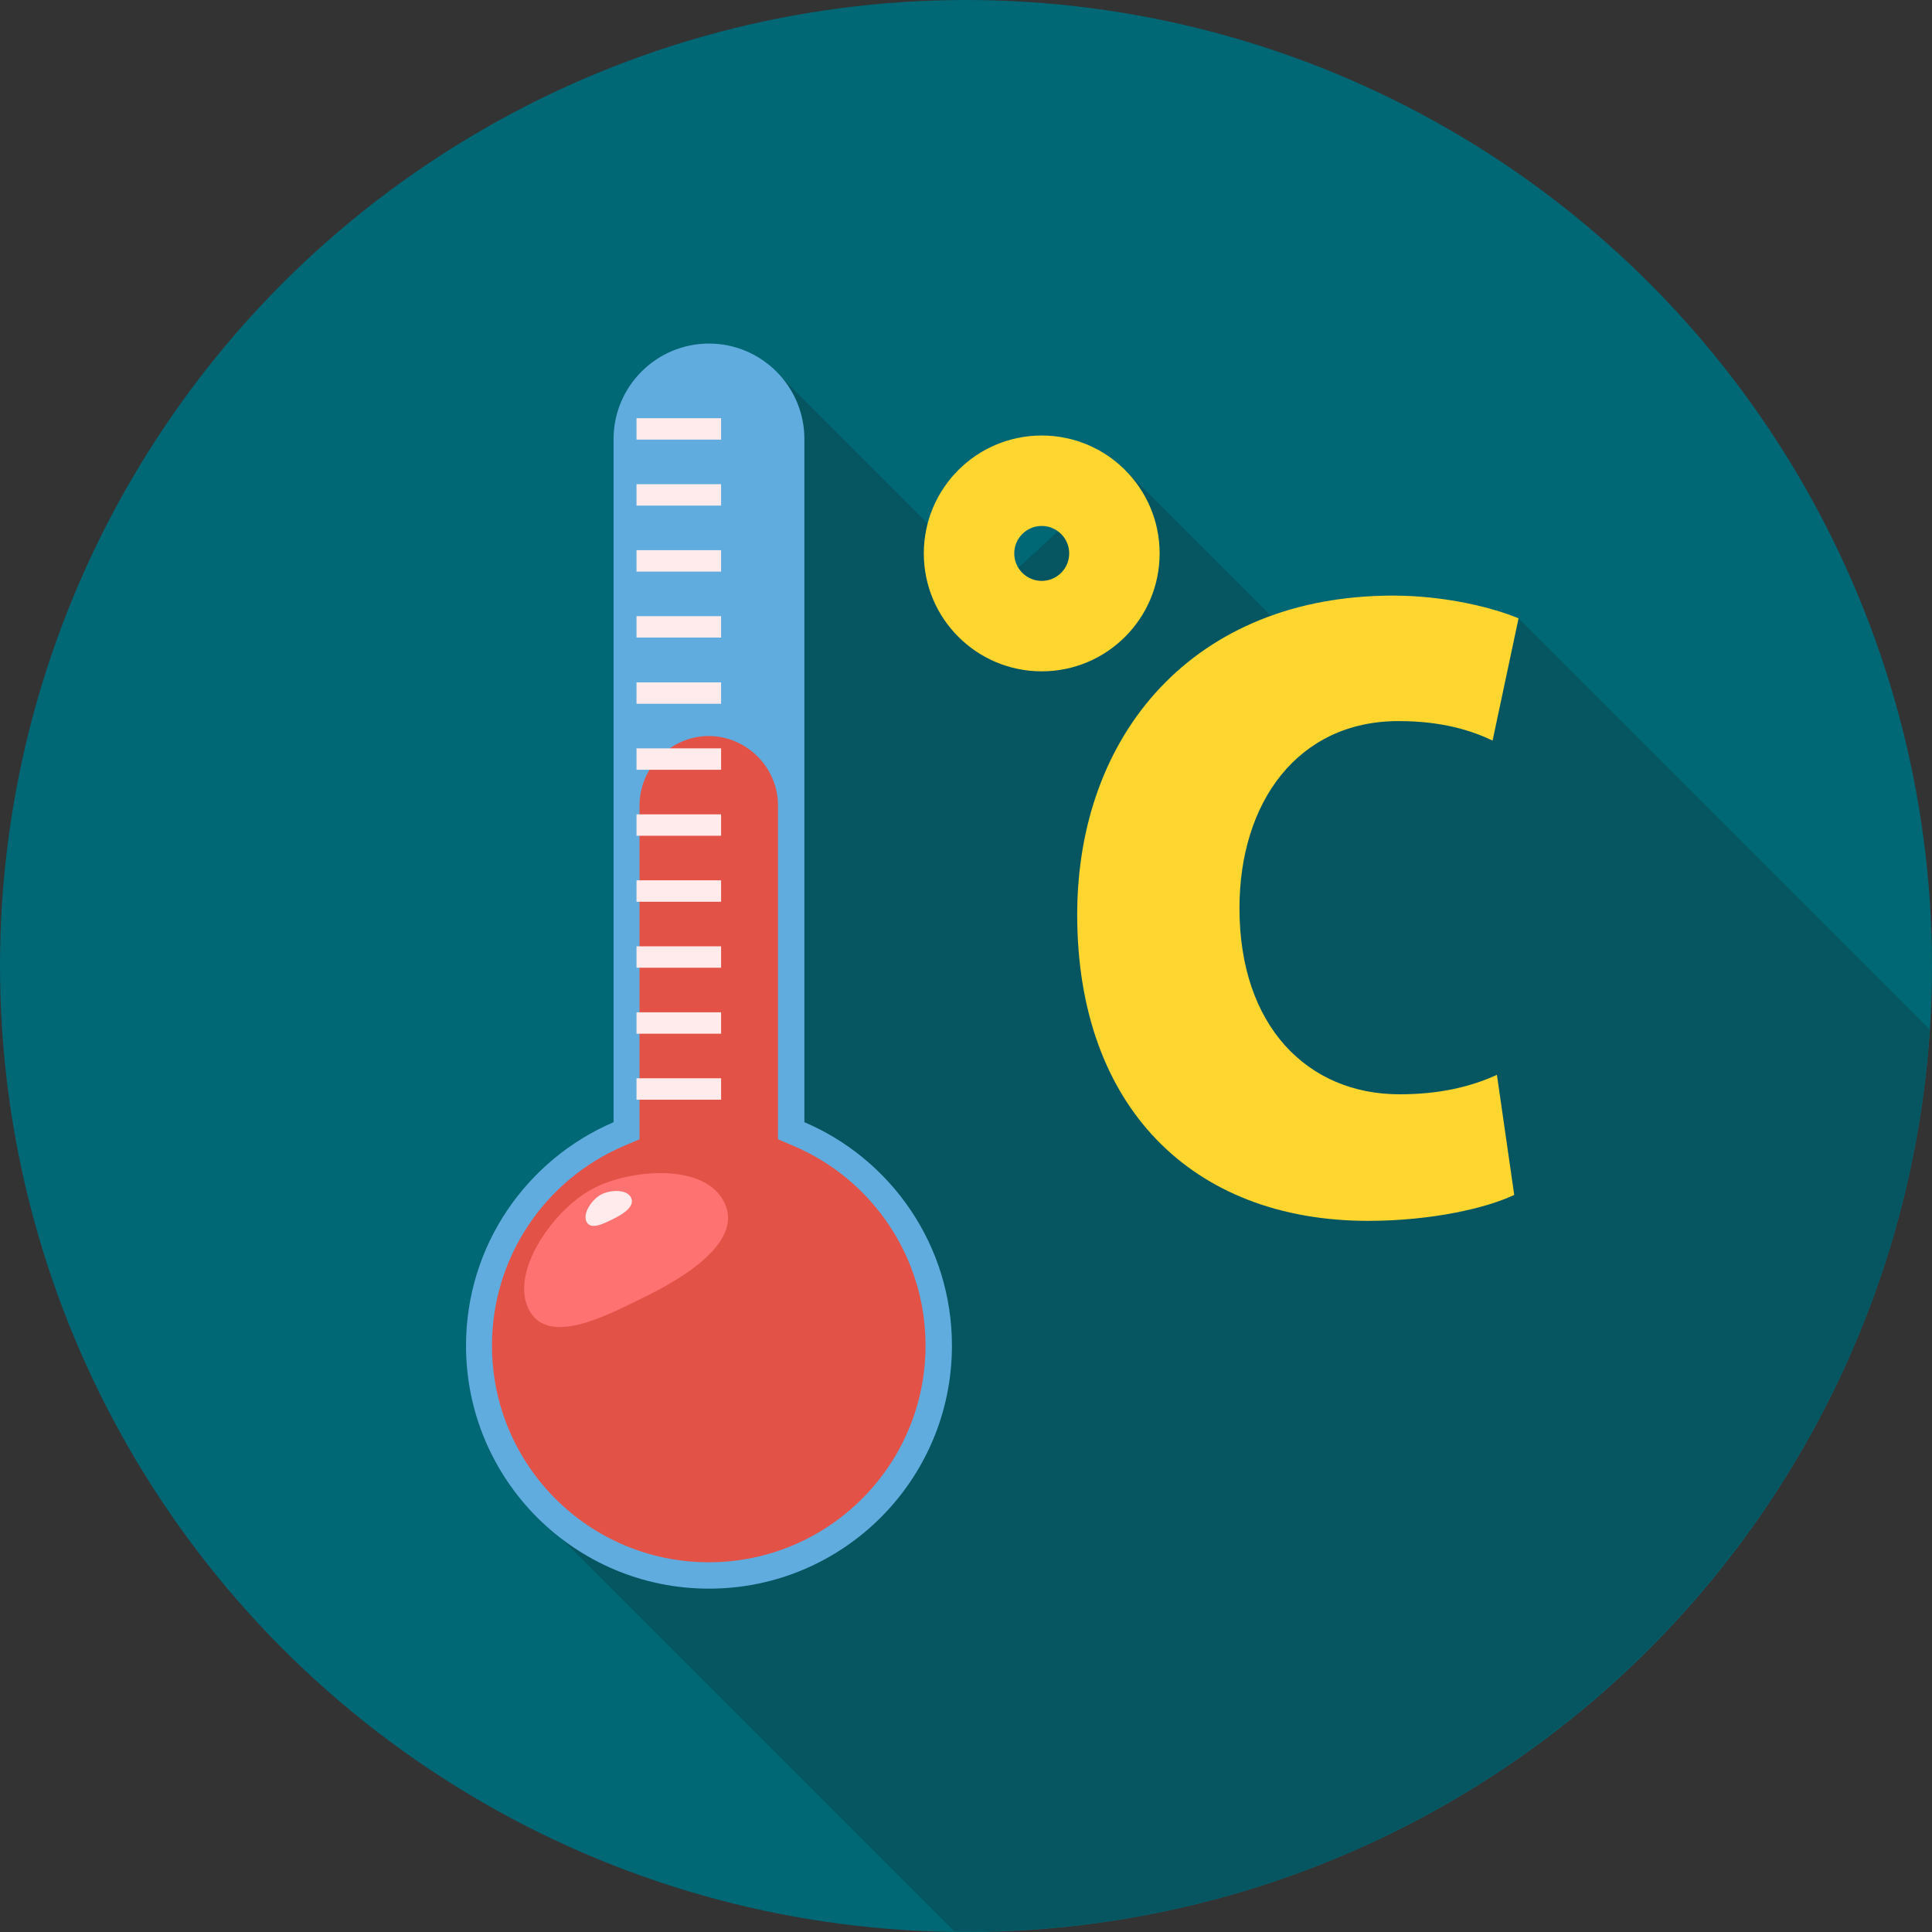 <?xml version="1.0" encoding="UTF-8"?>
<!DOCTYPE svg PUBLIC '-//W3C//DTD SVG 1.0//EN'
          'http://www.w3.org/TR/2001/REC-SVG-20010904/DTD/svg10.dtd'>
<svg clip-rule="evenodd" fill-rule="evenodd" height="8930.0" image-rendering="optimizeQuality" preserveAspectRatio="xMidYMid meet" shape-rendering="geometricPrecision" text-rendering="geometricPrecision" version="1.0" viewBox="0.0 0.0 8930.0 8930.0" width="8930.0" xmlns="http://www.w3.org/2000/svg" xmlns:xlink="http://www.w3.org/1999/xlink" zoomAndPan="magnify"
><rect x="0.0" y="0.0" width="8930.0" height="8930.0" fill="#333333" stroke="none"/><g
  ><g id="change1_1"
    ><circle cx="4465" cy="4465" fill="#006775" r="4465"
    /></g
    ><g id="change2_1"
    ><path d="M4413 8929l-1818 -1818 1027 -5357 973 973 605 -555 1166 1166 652 -481 1901 1901c-152,2328 -2088,4170 -4455,4170 -17,0 -34,0 -52,-1z" fill="#055661"
    /></g
  ></g
  ><g
  ><g
    ><g
      ><g id="change3_1"
        ><path d="M3277 1588l0 0c243,0 441,198 441,441l0 3158c401,171 682,569 682,1033 0,620 -503,1123 -1123,1123 -620,0 -1123,-503 -1123,-1123 0,-464 281,-861 682,-1033l0 -3158c0,-243 198,-441 441,-441z" fill="#60acdf"
        /></g
        ><g id="change4_1"
        ><path d="M3277 3402c-176,0 -321,145 -321,321l0 1543 -73 31c-369,158 -609,520 -609,922 0,554 449,1002 1002,1002 554,0 1002,-449 1002,-1002 0,-402 -240,-764 -609,-922l-73 -31 0 -1543c0,-176 -145,-321 -321,-321z" fill="#e35247"
        /></g
        ><g id="change5_1"
        ><path d="M2750 5489c179,-88 511,-111 598,69 88,179 -182,345 -361,433 -179,88 -456,238 -544,59 -88,-179 127,-473 306,-560z" fill="#ff7272"
        /></g
        ><g id="change6_1"
        ><path d="M2781 5520c41,-20 116,-25 136,16 20,41 -41,78 -82,98 -41,20 -104,54 -124,13 -20,-41 29,-107 70,-127z" fill="#ffebeb"
        /></g
        ><g id="change6_2"
        ><path d="M2942 4984H3333V5083H2942z" fill="#ffebeb"
        /></g
        ><g id="change6_3"
        ><path d="M2942 4679H3333V4778H2942z" fill="#ffebeb"
        /></g
        ><g id="change6_4"
        ><path d="M2942 4374H3333V4473H2942z" fill="#ffebeb"
        /></g
        ><g id="change6_5"
        ><path d="M2942 4069H3333V4168H2942z" fill="#ffebeb"
        /></g
        ><g id="change6_6"
        ><path d="M2942 3764H3333V3863H2942z" fill="#ffebeb"
        /></g
        ><g id="change6_7"
        ><path d="M2942 3459H3333V3558H2942z" fill="#ffebeb"
        /></g
        ><g id="change6_8"
        ><path d="M2942 3154H3333V3253H2942z" fill="#ffebeb"
        /></g
        ><g id="change6_9"
        ><path d="M2942 2848H3333V2947H2942z" fill="#ffebeb"
        /></g
        ><g id="change6_10"
        ><path d="M2942 2543H3333V2642H2942z" fill="#ffebeb"
        /></g
        ><g id="change6_11"
        ><path d="M2942 2238H3333V2337H2942z" fill="#ffebeb"
        /></g
        ><g id="change6_12"
        ><path d="M2942 1933H3333V2032H2942z" fill="#ffebeb"
        /></g
      ></g
      ><g id="change7_1"
      ><path d="M6919 4968c-120,55 -265,90 -450,90 -425,0 -740,-315 -740,-860 0,-490 270,-865 735,-865 205,0 340,45 435,90l120 -565c-120,-50 -340,-105 -580,-105 -920,0 -1460,640 -1460,1475 0,885 530,1415 1345,1415 295,0 550,-60 675,-120l-80 -555z" fill="#ffd630" fill-rule="nonzero"
      /></g
      ><g id="change7_2"
      ><path d="M4815 2013c301,0 545,244 545,545 0,301 -244,545 -545,545 -301,0 -545,-244 -545,-545 0,-301 244,-545 545,-545zm0 418c70,0 127,57 127,127 0,70 -57,127 -127,127 -70,0 -127,-57 -127,-127 0,-70 57,-127 127,-127z" fill="#ffd630"
      /></g
    ></g
  ></g
></svg
>
